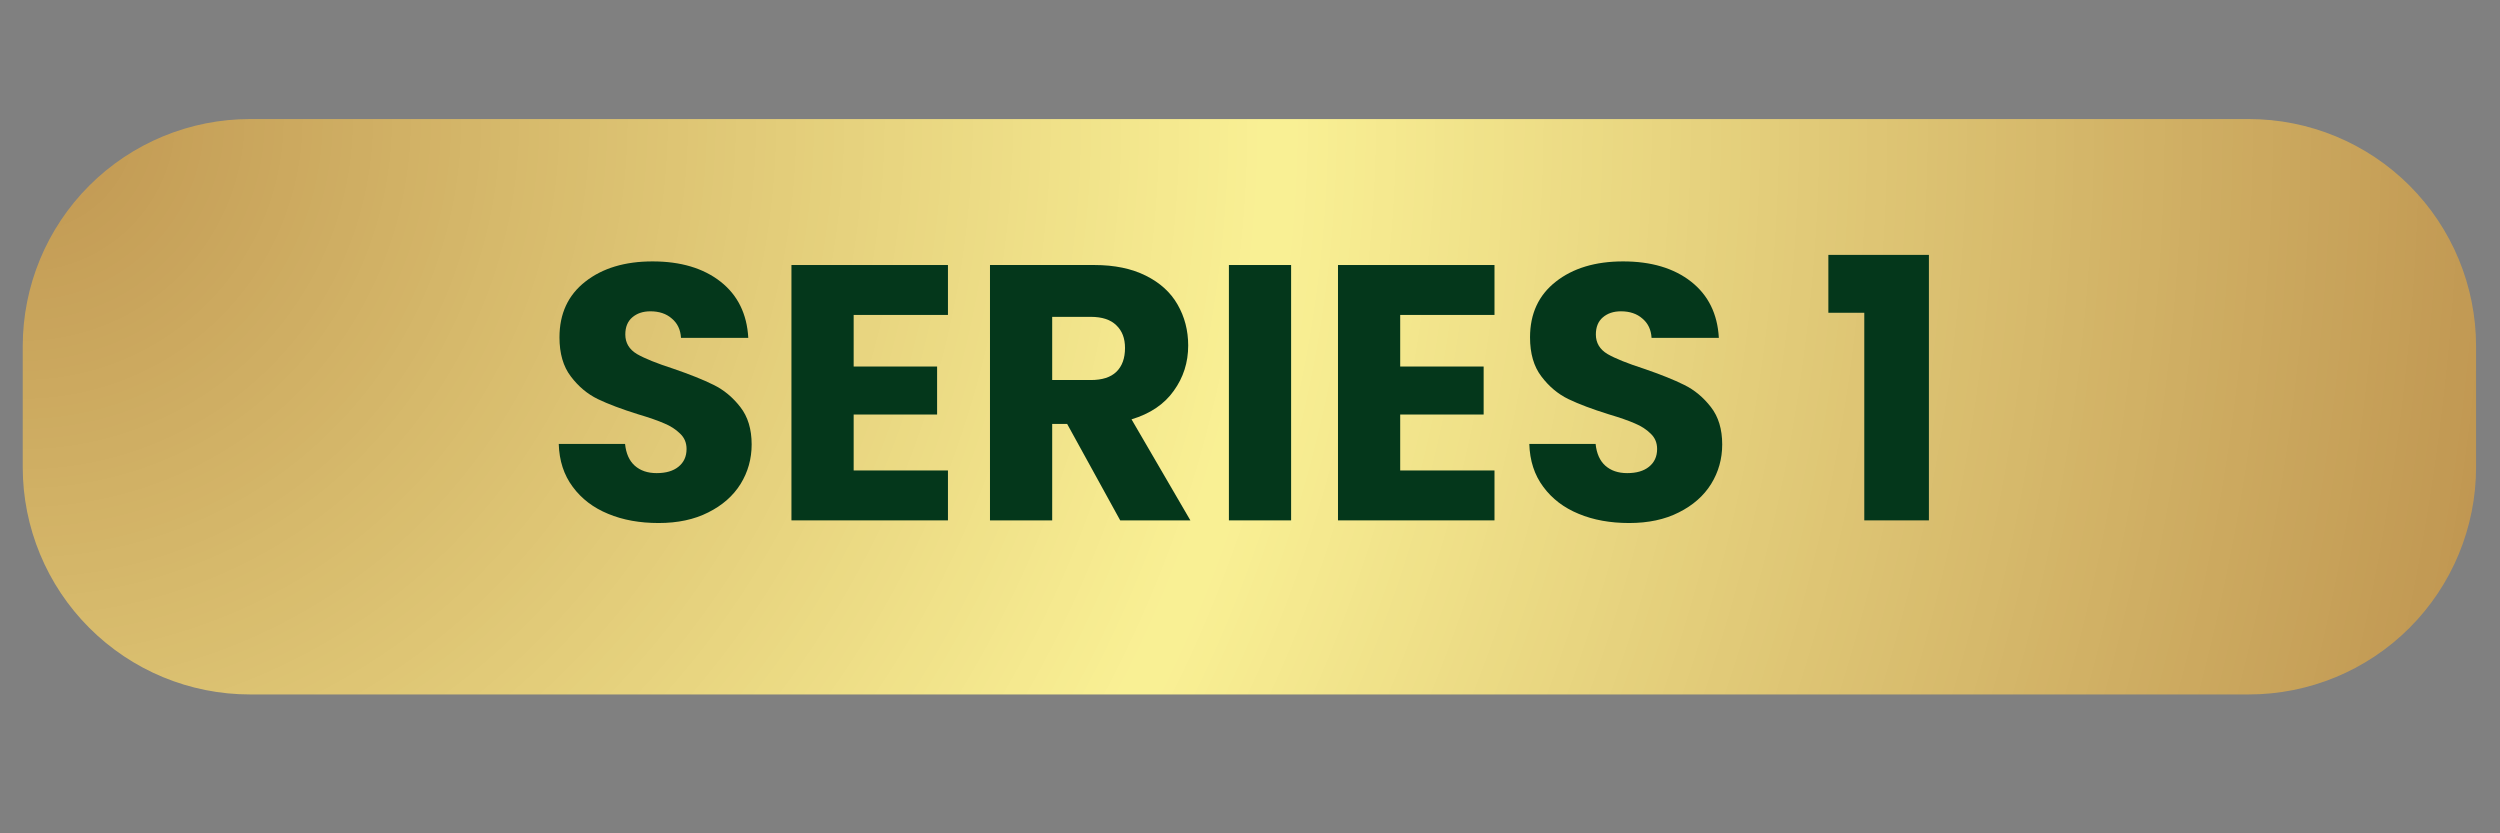 <svg xmlns="http://www.w3.org/2000/svg" xmlns:xlink="http://www.w3.org/1999/xlink" width="216" zoomAndPan="magnify" viewBox="0 0 162 54" height="72" preserveAspectRatio="xMidYMid meet" version="1.2"><rect x="0" y="0" width="162" height="54" fill="#808080" stroke="none"/><defs><clipPath id="d7372dbecc"><path d="M 1.473 7.715 L 160.449 7.715 L 160.449 45 L 1.473 45 Z M 1.473 7.715 "/></clipPath><clipPath id="b78fbee950"><path d="M 16.199 7.715 L 145.723 7.715 C 149.629 7.715 153.375 9.266 156.137 12.027 C 158.898 14.789 160.449 18.535 160.449 22.441 L 160.449 30.273 C 160.449 34.176 158.898 37.922 156.137 40.684 C 153.375 43.449 149.629 45 145.723 45 L 16.199 45 C 12.293 45 8.547 43.449 5.785 40.684 C 3.023 37.922 1.473 34.176 1.473 30.273 L 1.473 22.441 C 1.473 18.535 3.023 14.789 5.785 12.027 C 8.547 9.266 12.293 7.715 16.199 7.715 Z M 16.199 7.715 "/></clipPath><radialGradient gradientTransform="matrix(1,0,0,1,1.473,7.713)" id="92ed21c1f8" gradientUnits="userSpaceOnUse" r="163.291" cx="0" fx="0" cy="0" fy="0"><stop style="stop-color:#bf9550;stop-opacity:1;" offset="0"/><stop style="stop-color:#c09651;stop-opacity:1;" offset="0.004"/><stop style="stop-color:#c09751;stop-opacity:1;" offset="0.008"/><stop style="stop-color:#c19752;stop-opacity:1;" offset="0.012"/><stop style="stop-color:#c19852;stop-opacity:1;" offset="0.016"/><stop style="stop-color:#c29953;stop-opacity:1;" offset="0.02"/><stop style="stop-color:#c29a54;stop-opacity:1;" offset="0.023"/><stop style="stop-color:#c29a54;stop-opacity:1;" offset="0.027"/><stop style="stop-color:#c39b55;stop-opacity:1;" offset="0.031"/><stop style="stop-color:#c39c55;stop-opacity:1;" offset="0.035"/><stop style="stop-color:#c49c56;stop-opacity:1;" offset="0.039"/><stop style="stop-color:#c49d56;stop-opacity:1;" offset="0.043"/><stop style="stop-color:#c59e57;stop-opacity:1;" offset="0.047"/><stop style="stop-color:#c59f57;stop-opacity:1;" offset="0.051"/><stop style="stop-color:#c69f58;stop-opacity:1;" offset="0.055"/><stop style="stop-color:#c6a058;stop-opacity:1;" offset="0.059"/><stop style="stop-color:#c7a159;stop-opacity:1;" offset="0.062"/><stop style="stop-color:#c7a259;stop-opacity:1;" offset="0.066"/><stop style="stop-color:#c8a25a;stop-opacity:1;" offset="0.07"/><stop style="stop-color:#c8a35b;stop-opacity:1;" offset="0.074"/><stop style="stop-color:#c8a45b;stop-opacity:1;" offset="0.078"/><stop style="stop-color:#c9a45c;stop-opacity:1;" offset="0.082"/><stop style="stop-color:#c9a55c;stop-opacity:1;" offset="0.086"/><stop style="stop-color:#caa65d;stop-opacity:1;" offset="0.09"/><stop style="stop-color:#caa75d;stop-opacity:1;" offset="0.094"/><stop style="stop-color:#cba75e;stop-opacity:1;" offset="0.098"/><stop style="stop-color:#cba85e;stop-opacity:1;" offset="0.102"/><stop style="stop-color:#cca95f;stop-opacity:1;" offset="0.105"/><stop style="stop-color:#cca95f;stop-opacity:1;" offset="0.109"/><stop style="stop-color:#cdaa60;stop-opacity:1;" offset="0.113"/><stop style="stop-color:#cdab60;stop-opacity:1;" offset="0.117"/><stop style="stop-color:#cdac61;stop-opacity:1;" offset="0.121"/><stop style="stop-color:#ceac62;stop-opacity:1;" offset="0.125"/><stop style="stop-color:#cead62;stop-opacity:1;" offset="0.129"/><stop style="stop-color:#cfae63;stop-opacity:1;" offset="0.133"/><stop style="stop-color:#cfae63;stop-opacity:1;" offset="0.137"/><stop style="stop-color:#d0af64;stop-opacity:1;" offset="0.141"/><stop style="stop-color:#d0b064;stop-opacity:1;" offset="0.145"/><stop style="stop-color:#d1b165;stop-opacity:1;" offset="0.148"/><stop style="stop-color:#d1b165;stop-opacity:1;" offset="0.152"/><stop style="stop-color:#d2b266;stop-opacity:1;" offset="0.156"/><stop style="stop-color:#d2b366;stop-opacity:1;" offset="0.16"/><stop style="stop-color:#d3b367;stop-opacity:1;" offset="0.164"/><stop style="stop-color:#d3b467;stop-opacity:1;" offset="0.168"/><stop style="stop-color:#d3b568;stop-opacity:1;" offset="0.172"/><stop style="stop-color:#d4b669;stop-opacity:1;" offset="0.176"/><stop style="stop-color:#d4b669;stop-opacity:1;" offset="0.18"/><stop style="stop-color:#d5b76a;stop-opacity:1;" offset="0.184"/><stop style="stop-color:#d5b86a;stop-opacity:1;" offset="0.188"/><stop style="stop-color:#d6b96b;stop-opacity:1;" offset="0.191"/><stop style="stop-color:#d6b96b;stop-opacity:1;" offset="0.195"/><stop style="stop-color:#d7ba6c;stop-opacity:1;" offset="0.199"/><stop style="stop-color:#d7bb6c;stop-opacity:1;" offset="0.203"/><stop style="stop-color:#d8bb6d;stop-opacity:1;" offset="0.207"/><stop style="stop-color:#d8bc6d;stop-opacity:1;" offset="0.211"/><stop style="stop-color:#d9bd6e;stop-opacity:1;" offset="0.215"/><stop style="stop-color:#d9be6e;stop-opacity:1;" offset="0.219"/><stop style="stop-color:#d9be6f;stop-opacity:1;" offset="0.223"/><stop style="stop-color:#dabf70;stop-opacity:1;" offset="0.227"/><stop style="stop-color:#dac070;stop-opacity:1;" offset="0.23"/><stop style="stop-color:#dbc071;stop-opacity:1;" offset="0.234"/><stop style="stop-color:#dbc171;stop-opacity:1;" offset="0.238"/><stop style="stop-color:#dcc272;stop-opacity:1;" offset="0.242"/><stop style="stop-color:#dcc372;stop-opacity:1;" offset="0.246"/><stop style="stop-color:#ddc373;stop-opacity:1;" offset="0.25"/><stop style="stop-color:#ddc473;stop-opacity:1;" offset="0.254"/><stop style="stop-color:#dec574;stop-opacity:1;" offset="0.258"/><stop style="stop-color:#dec574;stop-opacity:1;" offset="0.262"/><stop style="stop-color:#dfc675;stop-opacity:1;" offset="0.266"/><stop style="stop-color:#dfc775;stop-opacity:1;" offset="0.27"/><stop style="stop-color:#dfc876;stop-opacity:1;" offset="0.273"/><stop style="stop-color:#e0c877;stop-opacity:1;" offset="0.277"/><stop style="stop-color:#e0c977;stop-opacity:1;" offset="0.281"/><stop style="stop-color:#e1ca78;stop-opacity:1;" offset="0.285"/><stop style="stop-color:#e1ca78;stop-opacity:1;" offset="0.289"/><stop style="stop-color:#e2cb79;stop-opacity:1;" offset="0.293"/><stop style="stop-color:#e2cc79;stop-opacity:1;" offset="0.297"/><stop style="stop-color:#e3cd7a;stop-opacity:1;" offset="0.301"/><stop style="stop-color:#e3cd7a;stop-opacity:1;" offset="0.305"/><stop style="stop-color:#e4ce7b;stop-opacity:1;" offset="0.309"/><stop style="stop-color:#e4cf7b;stop-opacity:1;" offset="0.312"/><stop style="stop-color:#e4d07c;stop-opacity:1;" offset="0.316"/><stop style="stop-color:#e5d07c;stop-opacity:1;" offset="0.32"/><stop style="stop-color:#e5d17d;stop-opacity:1;" offset="0.324"/><stop style="stop-color:#e6d27e;stop-opacity:1;" offset="0.328"/><stop style="stop-color:#e6d27e;stop-opacity:1;" offset="0.332"/><stop style="stop-color:#e7d37f;stop-opacity:1;" offset="0.336"/><stop style="stop-color:#e7d47f;stop-opacity:1;" offset="0.34"/><stop style="stop-color:#e8d580;stop-opacity:1;" offset="0.344"/><stop style="stop-color:#e8d580;stop-opacity:1;" offset="0.348"/><stop style="stop-color:#e9d681;stop-opacity:1;" offset="0.352"/><stop style="stop-color:#e9d781;stop-opacity:1;" offset="0.355"/><stop style="stop-color:#ead782;stop-opacity:1;" offset="0.359"/><stop style="stop-color:#ead882;stop-opacity:1;" offset="0.363"/><stop style="stop-color:#ead983;stop-opacity:1;" offset="0.367"/><stop style="stop-color:#ebda83;stop-opacity:1;" offset="0.371"/><stop style="stop-color:#ebda84;stop-opacity:1;" offset="0.375"/><stop style="stop-color:#ecdb85;stop-opacity:1;" offset="0.379"/><stop style="stop-color:#ecdc85;stop-opacity:1;" offset="0.383"/><stop style="stop-color:#eddc86;stop-opacity:1;" offset="0.387"/><stop style="stop-color:#eddd86;stop-opacity:1;" offset="0.391"/><stop style="stop-color:#eede87;stop-opacity:1;" offset="0.395"/><stop style="stop-color:#eedf87;stop-opacity:1;" offset="0.398"/><stop style="stop-color:#efdf88;stop-opacity:1;" offset="0.402"/><stop style="stop-color:#efe088;stop-opacity:1;" offset="0.406"/><stop style="stop-color:#f0e189;stop-opacity:1;" offset="0.41"/><stop style="stop-color:#f0e289;stop-opacity:1;" offset="0.414"/><stop style="stop-color:#f0e28a;stop-opacity:1;" offset="0.418"/><stop style="stop-color:#f1e38a;stop-opacity:1;" offset="0.422"/><stop style="stop-color:#f1e48b;stop-opacity:1;" offset="0.426"/><stop style="stop-color:#f2e48c;stop-opacity:1;" offset="0.43"/><stop style="stop-color:#f2e58c;stop-opacity:1;" offset="0.434"/><stop style="stop-color:#f3e68d;stop-opacity:1;" offset="0.438"/><stop style="stop-color:#f3e78d;stop-opacity:1;" offset="0.441"/><stop style="stop-color:#f4e78e;stop-opacity:1;" offset="0.445"/><stop style="stop-color:#f4e88e;stop-opacity:1;" offset="0.449"/><stop style="stop-color:#f5e98f;stop-opacity:1;" offset="0.453"/><stop style="stop-color:#f5e98f;stop-opacity:1;" offset="0.457"/><stop style="stop-color:#f6ea90;stop-opacity:1;" offset="0.461"/><stop style="stop-color:#f6eb90;stop-opacity:1;" offset="0.465"/><stop style="stop-color:#f6ec91;stop-opacity:1;" offset="0.469"/><stop style="stop-color:#f7ec91;stop-opacity:1;" offset="0.473"/><stop style="stop-color:#f7ed92;stop-opacity:1;" offset="0.477"/><stop style="stop-color:#f8ee92;stop-opacity:1;" offset="0.48"/><stop style="stop-color:#f8ee93;stop-opacity:1;" offset="0.484"/><stop style="stop-color:#f9ef94;stop-opacity:1;" offset="0.488"/><stop style="stop-color:#f9f094;stop-opacity:1;" offset="0.492"/><stop style="stop-color:#f9f094;stop-opacity:1;" offset="0.496"/><stop style="stop-color:#f9f094;stop-opacity:1;" offset="0.504"/><stop style="stop-color:#f9ef94;stop-opacity:1;" offset="0.508"/><stop style="stop-color:#f8ee93;stop-opacity:1;" offset="0.512"/><stop style="stop-color:#f8ee92;stop-opacity:1;" offset="0.516"/><stop style="stop-color:#f7ed92;stop-opacity:1;" offset="0.52"/><stop style="stop-color:#f7ec91;stop-opacity:1;" offset="0.523"/><stop style="stop-color:#f6ec91;stop-opacity:1;" offset="0.527"/><stop style="stop-color:#f6eb90;stop-opacity:1;" offset="0.531"/><stop style="stop-color:#f6ea90;stop-opacity:1;" offset="0.535"/><stop style="stop-color:#f5e98f;stop-opacity:1;" offset="0.539"/><stop style="stop-color:#f5e98f;stop-opacity:1;" offset="0.543"/><stop style="stop-color:#f4e88e;stop-opacity:1;" offset="0.547"/><stop style="stop-color:#f4e78e;stop-opacity:1;" offset="0.551"/><stop style="stop-color:#f3e78d;stop-opacity:1;" offset="0.555"/><stop style="stop-color:#f3e68d;stop-opacity:1;" offset="0.559"/><stop style="stop-color:#f2e58c;stop-opacity:1;" offset="0.562"/><stop style="stop-color:#f2e48c;stop-opacity:1;" offset="0.566"/><stop style="stop-color:#f1e48b;stop-opacity:1;" offset="0.57"/><stop style="stop-color:#f1e38a;stop-opacity:1;" offset="0.574"/><stop style="stop-color:#f0e28a;stop-opacity:1;" offset="0.578"/><stop style="stop-color:#f0e289;stop-opacity:1;" offset="0.582"/><stop style="stop-color:#f0e189;stop-opacity:1;" offset="0.586"/><stop style="stop-color:#efe088;stop-opacity:1;" offset="0.59"/><stop style="stop-color:#efdf88;stop-opacity:1;" offset="0.594"/><stop style="stop-color:#eedf87;stop-opacity:1;" offset="0.598"/><stop style="stop-color:#eede87;stop-opacity:1;" offset="0.602"/><stop style="stop-color:#eddd86;stop-opacity:1;" offset="0.605"/><stop style="stop-color:#eddc86;stop-opacity:1;" offset="0.609"/><stop style="stop-color:#ecdc85;stop-opacity:1;" offset="0.613"/><stop style="stop-color:#ecdb85;stop-opacity:1;" offset="0.617"/><stop style="stop-color:#ebda84;stop-opacity:1;" offset="0.621"/><stop style="stop-color:#ebda83;stop-opacity:1;" offset="0.625"/><stop style="stop-color:#ead983;stop-opacity:1;" offset="0.629"/><stop style="stop-color:#ead882;stop-opacity:1;" offset="0.633"/><stop style="stop-color:#ead782;stop-opacity:1;" offset="0.637"/><stop style="stop-color:#e9d781;stop-opacity:1;" offset="0.641"/><stop style="stop-color:#e9d681;stop-opacity:1;" offset="0.645"/><stop style="stop-color:#e8d580;stop-opacity:1;" offset="0.648"/><stop style="stop-color:#e8d580;stop-opacity:1;" offset="0.652"/><stop style="stop-color:#e7d47f;stop-opacity:1;" offset="0.656"/><stop style="stop-color:#e7d37f;stop-opacity:1;" offset="0.66"/><stop style="stop-color:#e6d27e;stop-opacity:1;" offset="0.664"/><stop style="stop-color:#e6d27e;stop-opacity:1;" offset="0.668"/><stop style="stop-color:#e5d17d;stop-opacity:1;" offset="0.672"/><stop style="stop-color:#e5d07c;stop-opacity:1;" offset="0.676"/><stop style="stop-color:#e4d07c;stop-opacity:1;" offset="0.68"/><stop style="stop-color:#e4cf7b;stop-opacity:1;" offset="0.684"/><stop style="stop-color:#e4ce7b;stop-opacity:1;" offset="0.688"/><stop style="stop-color:#e3cd7a;stop-opacity:1;" offset="0.691"/><stop style="stop-color:#e3cd7a;stop-opacity:1;" offset="0.695"/><stop style="stop-color:#e2cc79;stop-opacity:1;" offset="0.699"/><stop style="stop-color:#e2cb79;stop-opacity:1;" offset="0.703"/><stop style="stop-color:#e1ca78;stop-opacity:1;" offset="0.707"/><stop style="stop-color:#e1ca78;stop-opacity:1;" offset="0.711"/><stop style="stop-color:#e0c977;stop-opacity:1;" offset="0.715"/><stop style="stop-color:#e0c877;stop-opacity:1;" offset="0.719"/><stop style="stop-color:#dfc876;stop-opacity:1;" offset="0.723"/><stop style="stop-color:#dfc775;stop-opacity:1;" offset="0.727"/><stop style="stop-color:#dfc675;stop-opacity:1;" offset="0.73"/><stop style="stop-color:#dec574;stop-opacity:1;" offset="0.734"/><stop style="stop-color:#dec574;stop-opacity:1;" offset="0.738"/><stop style="stop-color:#ddc473;stop-opacity:1;" offset="0.742"/><stop style="stop-color:#ddc373;stop-opacity:1;" offset="0.746"/><stop style="stop-color:#dcc372;stop-opacity:1;" offset="0.75"/><stop style="stop-color:#dcc272;stop-opacity:1;" offset="0.754"/><stop style="stop-color:#dbc171;stop-opacity:1;" offset="0.758"/><stop style="stop-color:#dbc071;stop-opacity:1;" offset="0.762"/><stop style="stop-color:#dac070;stop-opacity:1;" offset="0.766"/><stop style="stop-color:#dabf70;stop-opacity:1;" offset="0.77"/><stop style="stop-color:#d9be6f;stop-opacity:1;" offset="0.773"/><stop style="stop-color:#d9be6e;stop-opacity:1;" offset="0.777"/><stop style="stop-color:#d9bd6e;stop-opacity:1;" offset="0.781"/><stop style="stop-color:#d8bc6d;stop-opacity:1;" offset="0.785"/><stop style="stop-color:#d8bb6d;stop-opacity:1;" offset="0.789"/><stop style="stop-color:#d7bb6c;stop-opacity:1;" offset="0.793"/><stop style="stop-color:#d7ba6c;stop-opacity:1;" offset="0.797"/><stop style="stop-color:#d6b96b;stop-opacity:1;" offset="0.801"/><stop style="stop-color:#d6b96b;stop-opacity:1;" offset="0.805"/><stop style="stop-color:#d5b86a;stop-opacity:1;" offset="0.809"/><stop style="stop-color:#d5b76a;stop-opacity:1;" offset="0.812"/><stop style="stop-color:#d4b669;stop-opacity:1;" offset="0.816"/><stop style="stop-color:#d4b669;stop-opacity:1;" offset="0.82"/><stop style="stop-color:#d3b568;stop-opacity:1;" offset="0.824"/><stop style="stop-color:#d3b467;stop-opacity:1;" offset="0.828"/><stop style="stop-color:#d3b367;stop-opacity:1;" offset="0.832"/><stop style="stop-color:#d2b366;stop-opacity:1;" offset="0.836"/><stop style="stop-color:#d2b266;stop-opacity:1;" offset="0.84"/><stop style="stop-color:#d1b165;stop-opacity:1;" offset="0.844"/><stop style="stop-color:#d1b165;stop-opacity:1;" offset="0.848"/><stop style="stop-color:#d0b064;stop-opacity:1;" offset="0.852"/><stop style="stop-color:#d0af64;stop-opacity:1;" offset="0.855"/><stop style="stop-color:#cfae63;stop-opacity:1;" offset="0.859"/><stop style="stop-color:#cfae63;stop-opacity:1;" offset="0.863"/><stop style="stop-color:#cead62;stop-opacity:1;" offset="0.867"/><stop style="stop-color:#ceac62;stop-opacity:1;" offset="0.871"/><stop style="stop-color:#cdac61;stop-opacity:1;" offset="0.875"/><stop style="stop-color:#cdab60;stop-opacity:1;" offset="0.879"/><stop style="stop-color:#cdaa60;stop-opacity:1;" offset="0.883"/><stop style="stop-color:#cca95f;stop-opacity:1;" offset="0.887"/><stop style="stop-color:#cca95f;stop-opacity:1;" offset="0.891"/><stop style="stop-color:#cba85e;stop-opacity:1;" offset="0.895"/><stop style="stop-color:#cba75e;stop-opacity:1;" offset="0.898"/><stop style="stop-color:#caa75d;stop-opacity:1;" offset="0.902"/><stop style="stop-color:#caa65d;stop-opacity:1;" offset="0.906"/><stop style="stop-color:#c9a55c;stop-opacity:1;" offset="0.91"/><stop style="stop-color:#c9a45c;stop-opacity:1;" offset="0.914"/><stop style="stop-color:#c8a45b;stop-opacity:1;" offset="0.918"/><stop style="stop-color:#c8a35b;stop-opacity:1;" offset="0.922"/><stop style="stop-color:#c8a25a;stop-opacity:1;" offset="0.926"/><stop style="stop-color:#c7a259;stop-opacity:1;" offset="0.93"/><stop style="stop-color:#c7a159;stop-opacity:1;" offset="0.934"/><stop style="stop-color:#c6a058;stop-opacity:1;" offset="0.938"/><stop style="stop-color:#c69f58;stop-opacity:1;" offset="0.941"/><stop style="stop-color:#c59f57;stop-opacity:1;" offset="0.945"/><stop style="stop-color:#c59e57;stop-opacity:1;" offset="0.949"/><stop style="stop-color:#c49d56;stop-opacity:1;" offset="0.953"/><stop style="stop-color:#c49c56;stop-opacity:1;" offset="0.957"/><stop style="stop-color:#c39c55;stop-opacity:1;" offset="0.961"/><stop style="stop-color:#c39b55;stop-opacity:1;" offset="0.965"/><stop style="stop-color:#c29a54;stop-opacity:1;" offset="0.969"/><stop style="stop-color:#c29a54;stop-opacity:1;" offset="0.973"/><stop style="stop-color:#c29953;stop-opacity:1;" offset="0.977"/><stop style="stop-color:#c19852;stop-opacity:1;" offset="0.98"/><stop style="stop-color:#c19752;stop-opacity:1;" offset="0.984"/><stop style="stop-color:#c09751;stop-opacity:1;" offset="0.988"/><stop style="stop-color:#c09651;stop-opacity:1;" offset="0.992"/><stop style="stop-color:#bf9550;stop-opacity:1;" offset="0.996"/><stop style="stop-color:#bf9550;stop-opacity:1;" offset="1"/></radialGradient></defs><g id="1f74762d01"><g clip-rule="nonzero" clip-path="url(#d7372dbecc)"><g clip-rule="nonzero" clip-path="url(#b78fbee950)"><path style=" stroke:none;fill-rule:nonzero;fill:url(#92ed21c1f8);" d="M 1.473 7.715 L 1.473 45 L 160.449 45 L 160.449 7.715 Z M 1.473 7.715 "/></g></g><g style="fill:#04371b;fill-opacity:1;"><g transform="translate(35.223, 33.72)"><path style="stroke:none" d="M 7.453 0.172 C 6.234 0.172 5.145 -0.023 4.188 -0.422 C 3.227 -0.816 2.461 -1.398 1.891 -2.172 C 1.316 -2.941 1.016 -3.867 0.984 -4.953 L 5.281 -4.953 C 5.344 -4.336 5.551 -3.867 5.906 -3.547 C 6.27 -3.223 6.742 -3.062 7.328 -3.062 C 7.922 -3.062 8.391 -3.195 8.734 -3.469 C 9.086 -3.75 9.266 -4.133 9.266 -4.625 C 9.266 -5.031 9.125 -5.363 8.844 -5.625 C 8.57 -5.895 8.234 -6.113 7.828 -6.281 C 7.43 -6.457 6.863 -6.656 6.125 -6.875 C 5.062 -7.207 4.191 -7.535 3.516 -7.859 C 2.836 -8.191 2.254 -8.68 1.766 -9.328 C 1.273 -9.973 1.031 -10.816 1.031 -11.859 C 1.031 -13.391 1.586 -14.594 2.703 -15.469 C 3.816 -16.344 5.27 -16.781 7.062 -16.781 C 8.883 -16.781 10.352 -16.344 11.469 -15.469 C 12.582 -14.594 13.18 -13.379 13.266 -11.828 L 8.906 -11.828 C 8.875 -12.359 8.676 -12.773 8.312 -13.078 C 7.957 -13.391 7.492 -13.547 6.922 -13.547 C 6.441 -13.547 6.051 -13.414 5.75 -13.156 C 5.445 -12.895 5.297 -12.523 5.297 -12.047 C 5.297 -11.504 5.547 -11.082 6.047 -10.781 C 6.555 -10.488 7.344 -10.172 8.406 -9.828 C 9.477 -9.461 10.348 -9.113 11.016 -8.781 C 11.68 -8.457 12.258 -7.977 12.75 -7.344 C 13.238 -6.719 13.484 -5.91 13.484 -4.922 C 13.484 -3.984 13.242 -3.129 12.766 -2.359 C 12.285 -1.586 11.586 -0.973 10.672 -0.516 C 9.766 -0.055 8.691 0.172 7.453 0.172 Z M 7.453 0.172 "/></g></g><g style="fill:#04371b;fill-opacity:1;"><g transform="translate(49.833, 33.72)"><path style="stroke:none" d="M 5.484 -13.312 L 5.484 -9.969 L 10.891 -9.969 L 10.891 -6.859 L 5.484 -6.859 L 5.484 -3.234 L 11.594 -3.234 L 11.594 0 L 1.453 0 L 1.453 -16.547 L 11.594 -16.547 L 11.594 -13.312 Z M 5.484 -13.312 "/></g></g><g style="fill:#04371b;fill-opacity:1;"><g transform="translate(62.698, 33.72)"><path style="stroke:none" d="M 9.891 0 L 6.453 -6.25 L 5.484 -6.25 L 5.484 0 L 1.453 0 L 1.453 -16.547 L 8.219 -16.547 C 9.52 -16.547 10.629 -16.316 11.547 -15.859 C 12.473 -15.398 13.16 -14.773 13.609 -13.984 C 14.066 -13.191 14.297 -12.305 14.297 -11.328 C 14.297 -10.234 13.984 -9.254 13.359 -8.391 C 12.742 -7.523 11.832 -6.91 10.625 -6.547 L 14.438 0 Z M 5.484 -9.094 L 7.984 -9.094 C 8.723 -9.094 9.273 -9.27 9.641 -9.625 C 10.016 -9.988 10.203 -10.504 10.203 -11.172 C 10.203 -11.797 10.016 -12.285 9.641 -12.641 C 9.273 -13.004 8.723 -13.188 7.984 -13.188 L 5.484 -13.188 Z M 5.484 -9.094 "/></g></g><g style="fill:#04371b;fill-opacity:1;"><g transform="translate(78.18, 33.72)"><path style="stroke:none" d="M 5.484 -16.547 L 5.484 0 L 1.453 0 L 1.453 -16.547 Z M 5.484 -16.547 "/></g></g><g style="fill:#04371b;fill-opacity:1;"><g transform="translate(85.249, 33.72)"><path style="stroke:none" d="M 5.484 -13.312 L 5.484 -9.969 L 10.891 -9.969 L 10.891 -6.859 L 5.484 -6.859 L 5.484 -3.234 L 11.594 -3.234 L 11.594 0 L 1.453 0 L 1.453 -16.547 L 11.594 -16.547 L 11.594 -13.312 Z M 5.484 -13.312 "/></g></g><g style="fill:#04371b;fill-opacity:1;"><g transform="translate(98.115, 33.72)"><path style="stroke:none" d="M 7.453 0.172 C 6.234 0.172 5.145 -0.023 4.188 -0.422 C 3.227 -0.816 2.461 -1.398 1.891 -2.172 C 1.316 -2.941 1.016 -3.867 0.984 -4.953 L 5.281 -4.953 C 5.344 -4.336 5.551 -3.867 5.906 -3.547 C 6.27 -3.223 6.742 -3.062 7.328 -3.062 C 7.922 -3.062 8.391 -3.195 8.734 -3.469 C 9.086 -3.75 9.266 -4.133 9.266 -4.625 C 9.266 -5.031 9.125 -5.363 8.844 -5.625 C 8.57 -5.895 8.234 -6.113 7.828 -6.281 C 7.43 -6.457 6.863 -6.656 6.125 -6.875 C 5.062 -7.207 4.191 -7.535 3.516 -7.859 C 2.836 -8.191 2.254 -8.68 1.766 -9.328 C 1.273 -9.973 1.031 -10.816 1.031 -11.859 C 1.031 -13.391 1.586 -14.594 2.703 -15.469 C 3.816 -16.344 5.27 -16.781 7.062 -16.781 C 8.883 -16.781 10.352 -16.344 11.469 -15.469 C 12.582 -14.594 13.18 -13.379 13.266 -11.828 L 8.906 -11.828 C 8.875 -12.359 8.676 -12.773 8.312 -13.078 C 7.957 -13.391 7.492 -13.547 6.922 -13.547 C 6.441 -13.547 6.051 -13.414 5.75 -13.156 C 5.445 -12.895 5.297 -12.523 5.297 -12.047 C 5.297 -11.504 5.547 -11.082 6.047 -10.781 C 6.555 -10.488 7.344 -10.172 8.406 -9.828 C 9.477 -9.461 10.348 -9.113 11.016 -8.781 C 11.68 -8.457 12.258 -7.977 12.75 -7.344 C 13.238 -6.719 13.484 -5.91 13.484 -4.922 C 13.484 -3.984 13.242 -3.129 12.766 -2.359 C 12.285 -1.586 11.586 -0.973 10.672 -0.516 C 9.766 -0.055 8.691 0.172 7.453 0.172 Z M 7.453 0.172 "/></g></g><g style="fill:#04371b;fill-opacity:1;"><g transform="translate(112.724, 33.72)"><path style="stroke:none" d=""/></g></g><g style="fill:#04371b;fill-opacity:1;"><g transform="translate(117.837, 33.72)"><path style="stroke:none" d="M 0.641 -13.453 L 0.641 -17.203 L 7.156 -17.203 L 7.156 0 L 2.969 0 L 2.969 -13.453 Z M 0.641 -13.453 "/></g></g></g></svg>
